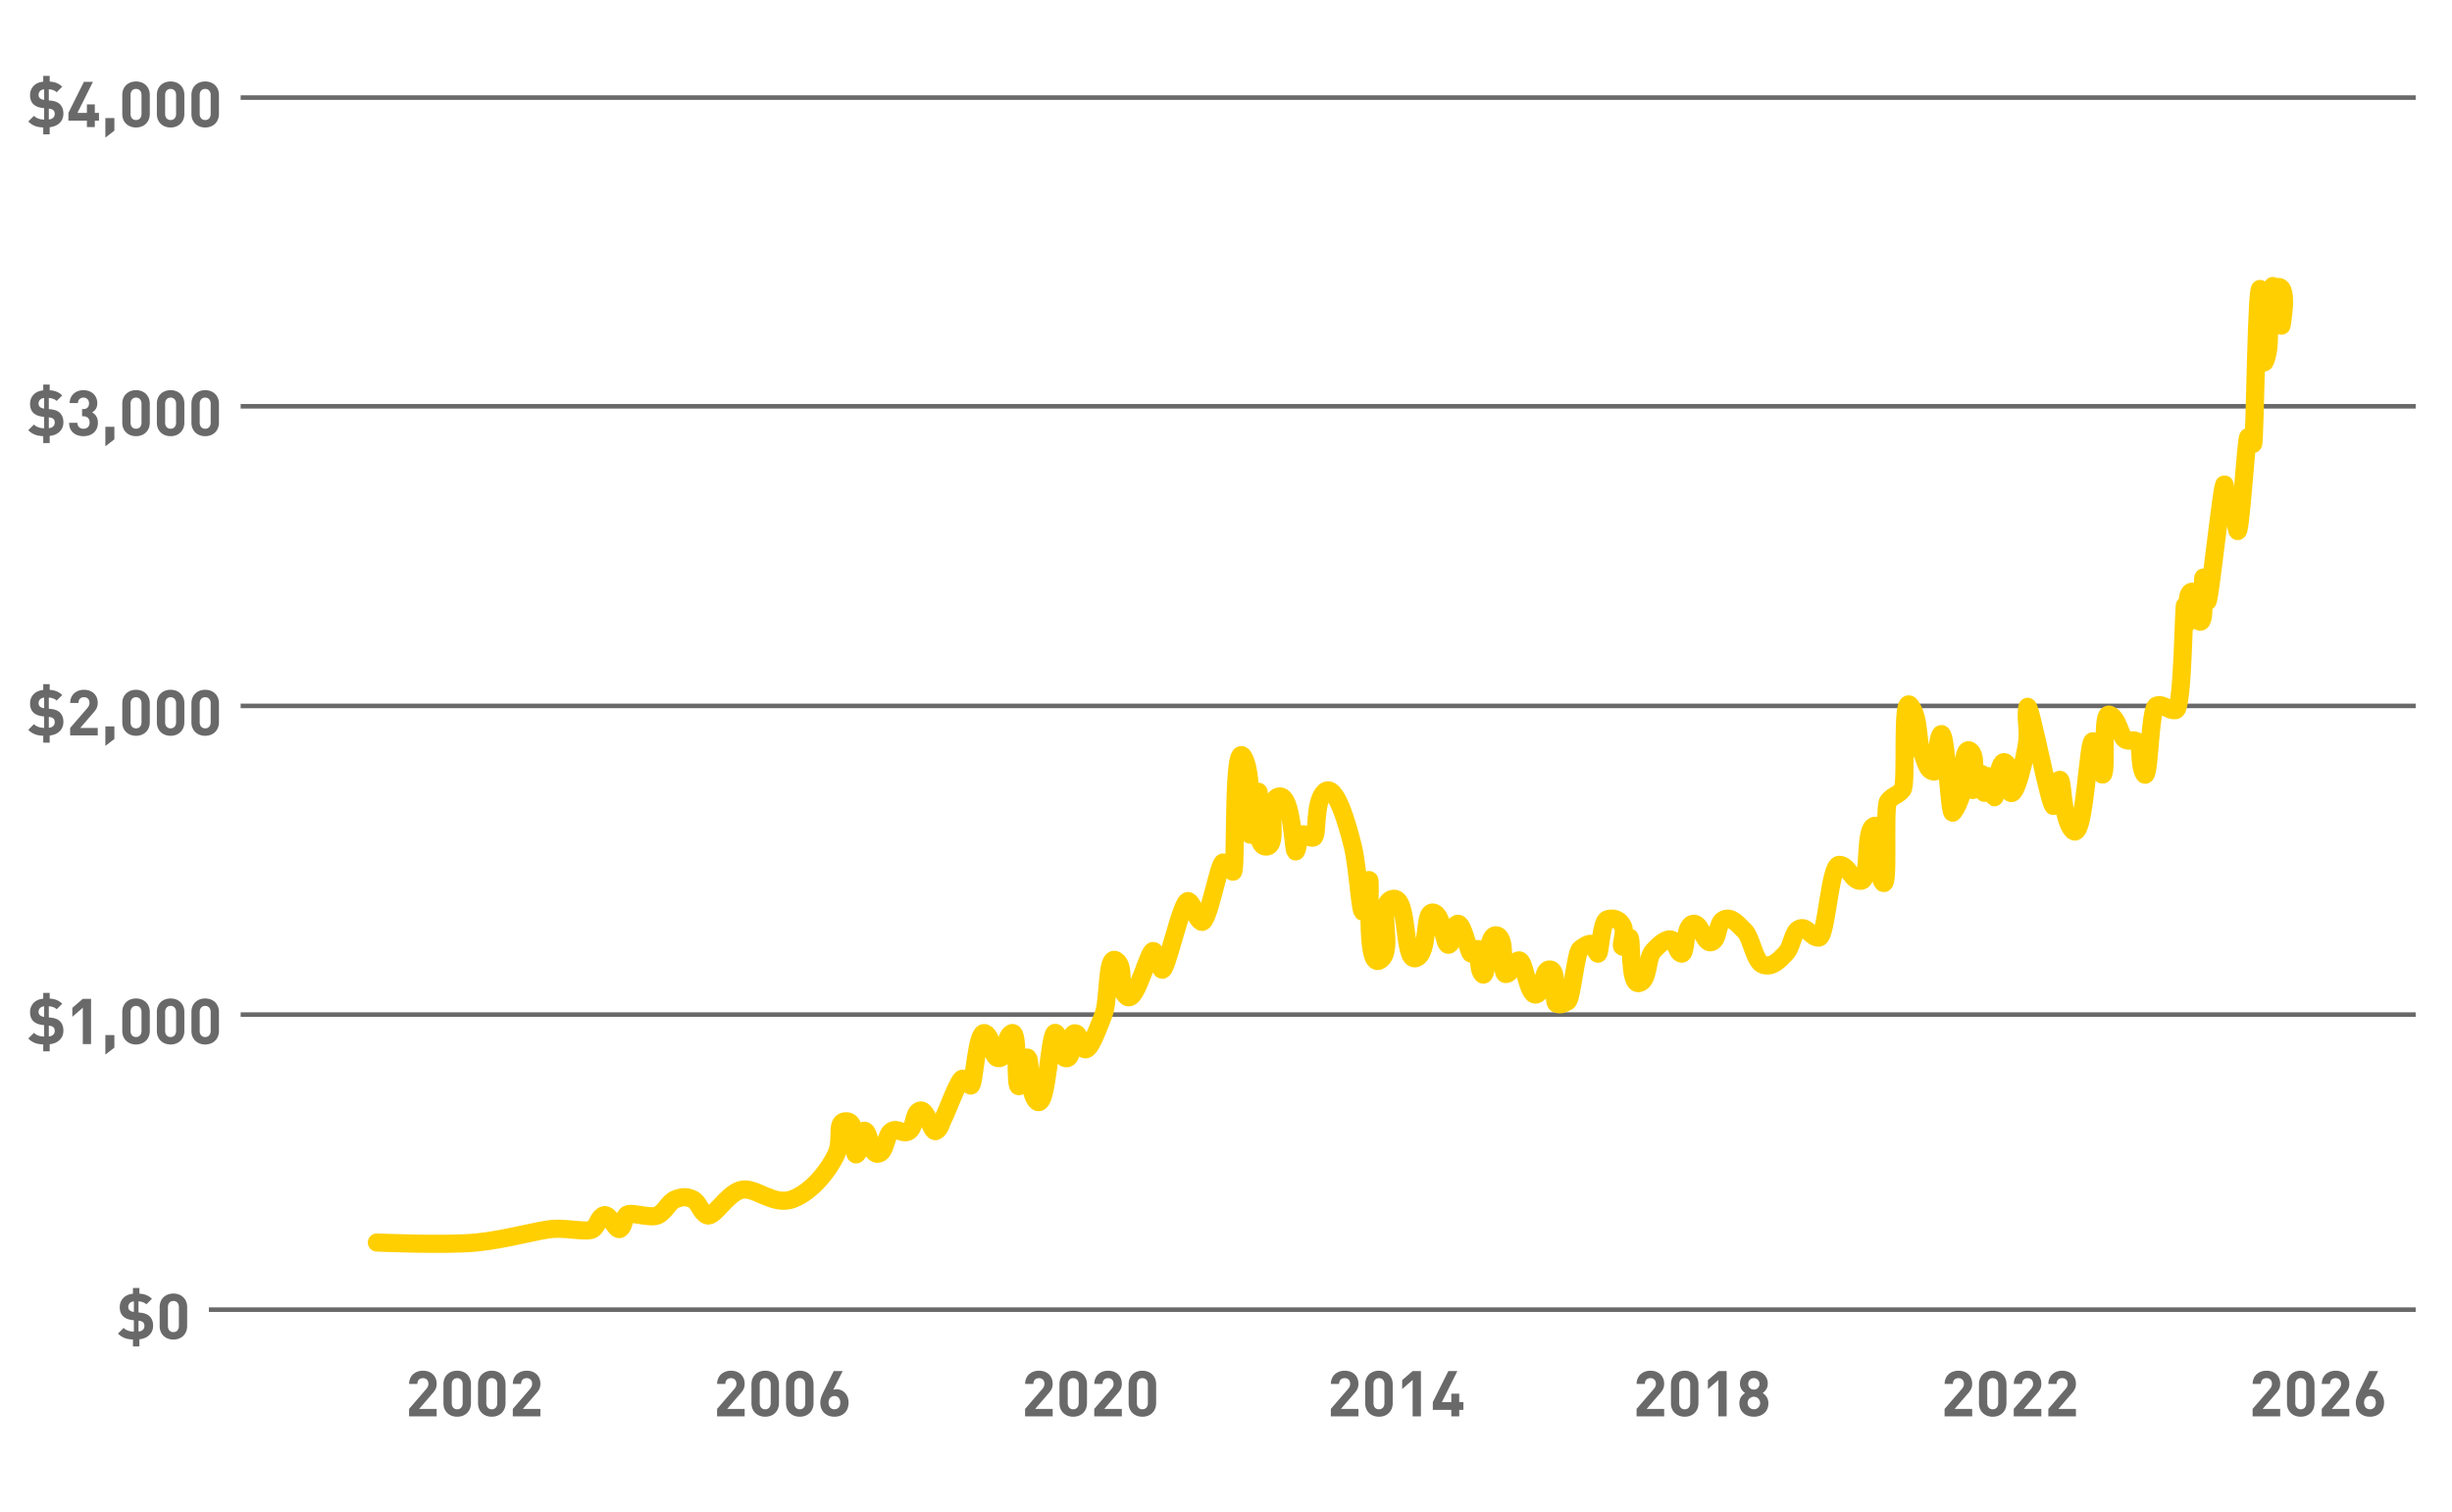 <svg width="540" height="333" fill="none" xmlns="http://www.w3.org/2000/svg"><path d="M9.524 29.596v-1.519c-1.372-.056-2.366-.378-3.297-1.309l1.253-1.253c.553.553 1.267.784 2.247.833v-2.527l-.238-.021c-1.141-.112-2.121-.532-2.576-1.449-.21-.413-.294-.903-.294-1.379 0-.91.336-1.596.826-2.086.525-.525 1.197-.798 2.079-.896v-1.274h1.42v1.253c1.268.084 2.059.462 2.759 1.134l-1.225 1.225c-.42-.413-1.008-.609-1.73-.665v2.457l.358.035c1.218.119 2.093.518 2.548 1.435.21.406.308.903.308 1.435 0 .833-.266 1.498-.798 2.03-.518.525-1.24.854-2.22.973v1.568h-1.42Zm-1.03-8.701c0 .203.05.364.106.49.196.392.679.56 1.127.623V19.67c-.4.049-.68.168-.89.378a1.173 1.173 0 0 0-.342.847Zm2.255 5.425c.483-.056.777-.196.98-.406.23-.231.322-.504.322-.812a1.36 1.36 0 0 0-.12-.588c-.188-.371-.622-.518-1.147-.581l-.035-.007v2.394ZM19.137 28v-1.414h-4.074v-1.715l3.416-6.839h1.988l-3.416 6.839h2.086v-1.869h1.743v1.869h.917v1.715h-.917V28h-1.743Zm4.066 2.317v-4.305h1.988v2.765l-1.988 1.54Zm6.752-2.233c-.875 0-1.659-.301-2.205-.847-.525-.525-.819-1.267-.819-2.128v-4.186c0-.861.294-1.603.82-2.128.545-.546 1.33-.847 2.204-.847.882 0 1.666.301 2.205.847.525.525.826 1.267.826 2.128v4.186c0 .861-.3 1.603-.826 2.128-.539.546-1.323.847-2.205.847Zm-1.204-2.996c0 .826.47 1.358 1.204 1.358.742 0 1.211-.532 1.211-1.358v-4.144c0-.826-.469-1.358-1.21-1.358-.736 0-1.205.532-1.205 1.358v4.144Zm8.82 2.996c-.875 0-1.66-.301-2.206-.847-.525-.525-.819-1.267-.819-2.128v-4.186c0-.861.294-1.603.82-2.128.545-.546 1.33-.847 2.205-.847.882 0 1.666.301 2.205.847.524.525.825 1.267.825 2.128v4.186c0 .861-.3 1.603-.825 2.128-.54.546-1.324.847-2.206.847Zm-1.204-2.996c0 .826.469 1.358 1.204 1.358.742 0 1.21-.532 1.21-1.358v-4.144c0-.826-.468-1.358-1.21-1.358-.735 0-1.204.532-1.204 1.358v4.144Zm8.819 2.996c-.875 0-1.66-.301-2.205-.847-.525-.525-.82-1.267-.82-2.128v-4.186c0-.861.295-1.603.82-2.128.546-.546 1.33-.847 2.205-.847.882 0 1.666.301 2.205.847.525.525.826 1.267.826 2.128v4.186c0 .861-.301 1.603-.826 2.128-.54.546-1.323.847-2.205.847Zm-1.204-2.996c0 .826.469 1.358 1.204 1.358.742 0 1.21-.532 1.21-1.358v-4.144c0-.826-.468-1.358-1.21-1.358-.735 0-1.204.532-1.204 1.358v4.144Z" fill="#444" fill-opacity=".8"/><path stroke="#444" stroke-opacity=".8" d="M53 21.5h479"/><path d="M9.524 97.596v-1.519c-1.372-.056-2.366-.378-3.297-1.309l1.253-1.253c.553.553 1.267.784 2.247.833v-2.527l-.238-.021c-1.141-.112-2.121-.532-2.576-1.449-.21-.413-.294-.903-.294-1.379 0-.91.336-1.596.826-2.086.525-.525 1.197-.798 2.079-.896v-1.274h1.42v1.253c1.268.084 2.059.462 2.759 1.134l-1.225 1.225c-.42-.413-1.008-.609-1.73-.665v2.457l.358.035c1.218.119 2.093.518 2.548 1.435.21.406.308.903.308 1.435 0 .833-.266 1.498-.798 2.03-.518.525-1.24.854-2.22.973v1.568h-1.42Zm-1.03-8.701c0 .203.05.364.106.49.196.392.679.56 1.127.623V87.67c-.4.049-.68.168-.89.378a1.173 1.173 0 0 0-.342.847Zm2.255 5.425c.483-.056.777-.196.98-.406.23-.231.322-.504.322-.812a1.36 1.36 0 0 0-.12-.588c-.188-.371-.622-.518-1.147-.581l-.035-.007v2.394Zm7.646 1.764c-.945 0-1.806-.287-2.394-.875-.47-.469-.77-1.148-.784-2.065h1.82c.014.413.147.721.364.931.252.252.602.371.994.371s.735-.133.973-.371c.23-.231.37-.56.37-1.001 0-.448-.132-.777-.363-1.008-.238-.238-.581-.371-1.03-.371h-.272v-1.582h.273c.413 0 .72-.119.924-.329.23-.224.336-.553.336-.924 0-.413-.14-.728-.35-.938a1.216 1.216 0 0 0-.868-.336c-.35 0-.658.112-.882.336-.203.203-.33.497-.35.868h-1.82c.02-.826.315-1.498.805-1.981.56-.567 1.365-.861 2.247-.861.882 0 1.68.294 2.24.854.504.504.798 1.197.798 2.009 0 .672-.203 1.232-.616 1.645-.161.161-.33.28-.532.392.224.112.42.252.574.413.483.476.707 1.085.707 1.862 0 .882-.294 1.589-.791 2.079-.581.588-1.435.882-2.373.882Zm4.808 2.233v-4.305h1.988v2.765l-1.988 1.54Zm6.752-2.233c-.875 0-1.659-.301-2.205-.847-.525-.525-.819-1.267-.819-2.128v-4.186c0-.861.294-1.603.82-2.128.545-.546 1.33-.847 2.204-.847.882 0 1.666.301 2.205.847.525.525.826 1.267.826 2.128v4.186c0 .861-.3 1.603-.826 2.128-.539.546-1.323.847-2.205.847Zm-1.204-2.996c0 .826.47 1.358 1.204 1.358.742 0 1.211-.532 1.211-1.358v-4.144c0-.826-.469-1.358-1.21-1.358-.736 0-1.205.532-1.205 1.358v4.144Zm8.82 2.996c-.875 0-1.66-.301-2.206-.847-.525-.525-.819-1.267-.819-2.128v-4.186c0-.861.294-1.603.82-2.128.545-.546 1.33-.847 2.205-.847.882 0 1.666.301 2.205.847.524.525.825 1.267.825 2.128v4.186c0 .861-.3 1.603-.825 2.128-.54.546-1.324.847-2.206.847Zm-1.204-2.996c0 .826.469 1.358 1.204 1.358.742 0 1.21-.532 1.21-1.358v-4.144c0-.826-.468-1.358-1.21-1.358-.735 0-1.204.532-1.204 1.358v4.144Zm8.819 2.996c-.875 0-1.66-.301-2.205-.847-.525-.525-.82-1.267-.82-2.128v-4.186c0-.861.295-1.603.82-2.128.546-.546 1.33-.847 2.205-.847.882 0 1.666.301 2.205.847.525.525.826 1.267.826 2.128v4.186c0 .861-.301 1.603-.826 2.128-.54.546-1.323.847-2.205.847Zm-1.204-2.996c0 .826.469 1.358 1.204 1.358.742 0 1.21-.532 1.21-1.358v-4.144c0-.826-.468-1.358-1.21-1.358-.735 0-1.204.532-1.204 1.358v4.144Z" fill="#444" fill-opacity=".8"/><path stroke="#444" stroke-opacity=".8" d="M53 89.5h479"/><path d="M9.524 163.596v-1.519c-1.372-.056-2.366-.378-3.297-1.309l1.253-1.253c.553.553 1.267.784 2.247.833v-2.527l-.238-.021c-1.141-.112-2.121-.532-2.576-1.449-.21-.413-.294-.903-.294-1.379 0-.91.336-1.596.826-2.086.525-.525 1.197-.798 2.079-.896v-1.274h1.42v1.253c1.268.084 2.059.462 2.759 1.134l-1.225 1.225c-.42-.413-1.008-.609-1.73-.665v2.457l.358.035c1.218.119 2.093.518 2.548 1.435.21.406.308.903.308 1.435 0 .833-.266 1.498-.798 2.03-.518.525-1.24.854-2.22.973v1.568h-1.42Zm-1.03-8.701c0 .203.05.364.106.49.196.392.679.56 1.127.623v-2.338c-.4.049-.68.168-.89.378a1.173 1.173 0 0 0-.342.847Zm2.255 5.425c.483-.056.777-.196.98-.406.23-.231.322-.504.322-.812a1.36 1.36 0 0 0-.12-.588c-.188-.371-.622-.518-1.147-.581l-.035-.007v2.394Zm4.699 1.68v-1.638l3.73-4.319c.35-.406.526-.742.526-1.211 0-.742-.427-1.246-1.197-1.246-.462 0-.882.182-1.085.588-.091.189-.147.42-.147.686h-1.82c0-.854.308-1.561.805-2.058.553-.546 1.35-.854 2.247-.854.917 0 1.694.301 2.233.84.497.497.784 1.19.784 2.044 0 1.015-.427 1.582-1.071 2.296l-2.786 3.234h3.857V162h-6.076Zm7.755 2.317v-4.305h1.988v2.765l-1.988 1.54Zm6.752-2.233c-.875 0-1.659-.301-2.205-.847-.525-.525-.819-1.267-.819-2.128v-4.186c0-.861.294-1.603.82-2.128.545-.546 1.33-.847 2.204-.847.882 0 1.666.301 2.205.847.525.525.826 1.267.826 2.128v4.186c0 .861-.3 1.603-.826 2.128-.539.546-1.323.847-2.205.847Zm-1.204-2.996c0 .826.47 1.358 1.204 1.358.742 0 1.211-.532 1.211-1.358v-4.144c0-.826-.469-1.358-1.21-1.358-.736 0-1.205.532-1.205 1.358v4.144Zm8.82 2.996c-.875 0-1.66-.301-2.206-.847-.525-.525-.819-1.267-.819-2.128v-4.186c0-.861.294-1.603.82-2.128.545-.546 1.33-.847 2.205-.847.882 0 1.666.301 2.205.847.524.525.825 1.267.825 2.128v4.186c0 .861-.3 1.603-.825 2.128-.54.546-1.324.847-2.206.847Zm-1.204-2.996c0 .826.469 1.358 1.204 1.358.742 0 1.21-.532 1.21-1.358v-4.144c0-.826-.468-1.358-1.21-1.358-.735 0-1.204.532-1.204 1.358v4.144Zm8.819 2.996c-.875 0-1.66-.301-2.205-.847-.525-.525-.82-1.267-.82-2.128v-4.186c0-.861.295-1.603.82-2.128.546-.546 1.33-.847 2.205-.847.882 0 1.666.301 2.205.847.525.525.826 1.267.826 2.128v4.186c0 .861-.301 1.603-.826 2.128-.54.546-1.323.847-2.205.847Zm-1.204-2.996c0 .826.469 1.358 1.204 1.358.742 0 1.21-.532 1.21-1.358v-4.144c0-.826-.468-1.358-1.21-1.358-.735 0-1.204.532-1.204 1.358v4.144Z" fill="#444" fill-opacity=".8"/><path stroke="#444" stroke-opacity=".8" d="M53 155.5h479"/><path d="M9.524 231.596v-1.519c-1.372-.056-2.366-.378-3.297-1.309l1.253-1.253c.553.553 1.267.784 2.247.833v-2.527l-.238-.021c-1.141-.112-2.121-.532-2.576-1.449-.21-.413-.294-.903-.294-1.379 0-.91.336-1.596.826-2.086.525-.525 1.197-.798 2.079-.896v-1.274h1.42v1.253c1.268.084 2.059.462 2.759 1.134l-1.225 1.225c-.42-.413-1.008-.609-1.73-.665v2.457l.358.035c1.218.119 2.093.518 2.548 1.435.21.406.308.903.308 1.435 0 .833-.266 1.498-.798 2.03-.518.525-1.24.854-2.22.973v1.568h-1.42Zm-1.03-8.701c0 .203.05.364.106.49.196.392.679.56 1.127.623v-2.338c-.4.049-.68.168-.89.378a1.173 1.173 0 0 0-.342.847Zm2.255 5.425c.483-.056.777-.196.98-.406.23-.231.322-.504.322-.812a1.36 1.36 0 0 0-.12-.588c-.188-.371-.622-.518-1.147-.581l-.035-.007v2.394Zm7.485 1.68v-8.008l-2.303 1.995v-1.967l2.303-1.988h1.82V230h-1.82Zm4.97 2.317v-4.305h1.987v2.765l-1.988 1.54Zm6.751-2.233c-.875 0-1.659-.301-2.205-.847-.525-.525-.819-1.267-.819-2.128v-4.186c0-.861.294-1.603.82-2.128.545-.546 1.33-.847 2.204-.847.882 0 1.666.301 2.205.847.525.525.826 1.267.826 2.128v4.186c0 .861-.3 1.603-.826 2.128-.539.546-1.323.847-2.205.847Zm-1.204-2.996c0 .826.47 1.358 1.204 1.358.742 0 1.211-.532 1.211-1.358v-4.144c0-.826-.469-1.358-1.21-1.358-.736 0-1.205.532-1.205 1.358v4.144Zm8.82 2.996c-.875 0-1.66-.301-2.206-.847-.525-.525-.819-1.267-.819-2.128v-4.186c0-.861.294-1.603.82-2.128.545-.546 1.33-.847 2.205-.847.882 0 1.666.301 2.205.847.524.525.825 1.267.825 2.128v4.186c0 .861-.3 1.603-.825 2.128-.54.546-1.324.847-2.206.847Zm-1.204-2.996c0 .826.469 1.358 1.204 1.358.742 0 1.21-.532 1.21-1.358v-4.144c0-.826-.468-1.358-1.21-1.358-.735 0-1.204.532-1.204 1.358v4.144Zm8.819 2.996c-.875 0-1.66-.301-2.205-.847-.525-.525-.82-1.267-.82-2.128v-4.186c0-.861.295-1.603.82-2.128.546-.546 1.33-.847 2.205-.847.882 0 1.666.301 2.205.847.525.525.826 1.267.826 2.128v4.186c0 .861-.301 1.603-.826 2.128-.54.546-1.323.847-2.205.847Zm-1.204-2.996c0 .826.469 1.358 1.204 1.358.742 0 1.21-.532 1.21-1.358v-4.144c0-.826-.468-1.358-1.21-1.358-.735 0-1.204.532-1.204 1.358v4.144Z" fill="#444" fill-opacity=".8"/><path stroke="#444" stroke-opacity=".8" d="M53 223.5h479"/><path d="M29.28 296.596v-1.519c-1.372-.056-2.366-.378-3.297-1.309l1.253-1.253c.553.553 1.267.784 2.247.833v-2.527l-.238-.021c-1.141-.112-2.121-.532-2.576-1.449-.21-.413-.294-.903-.294-1.379 0-.91.336-1.596.826-2.086.525-.525 1.197-.798 2.079-.896v-1.274h1.42v1.253c1.268.084 2.059.462 2.759 1.134l-1.225 1.225c-.42-.413-1.008-.609-1.73-.665v2.457l.358.035c1.218.119 2.093.518 2.548 1.435.21.406.308.903.308 1.435 0 .833-.266 1.498-.798 2.03-.518.525-1.24.854-2.22.973v1.568h-1.42Zm-1.03-8.701c0 .203.05.364.106.49.196.392.679.56 1.127.623v-2.338c-.4.049-.68.168-.89.378a1.173 1.173 0 0 0-.342.847Zm2.255 5.425c.483-.056.777-.196.98-.406.23-.231.322-.504.322-.812a1.36 1.36 0 0 0-.12-.588c-.188-.371-.622-.518-1.147-.581l-.035-.007v2.394Zm7.68 1.764c-.874 0-1.658-.301-2.204-.847-.525-.525-.82-1.267-.82-2.128v-4.186c0-.861.295-1.603.82-2.128.546-.546 1.33-.847 2.205-.847.882 0 1.666.301 2.205.847.525.525.826 1.267.826 2.128v4.186c0 .861-.301 1.603-.826 2.128-.54.546-1.323.847-2.205.847Zm-1.203-2.996c0 .826.469 1.358 1.204 1.358.742 0 1.21-.532 1.21-1.358v-4.144c0-.826-.468-1.358-1.21-1.358-.735 0-1.204.532-1.204 1.358v4.144Z" fill="#444" fill-opacity=".8"/><path stroke="#444" stroke-opacity=".8" d="M46 288.5h486"/><path d="M90.088 312v-1.638l3.732-4.319c.35-.406.525-.742.525-1.211 0-.742-.427-1.246-1.198-1.246-.462 0-.882.182-1.085.588a1.59 1.59 0 0 0-.147.686h-1.82c0-.854.308-1.561.805-2.058.553-.546 1.351-.854 2.247-.854.917 0 1.694.301 2.233.84.498.497.785 1.19.785 2.044 0 1.015-.428 1.582-1.072 2.296l-2.785 3.234h3.856V312h-6.076Zm10.598.084c-.875 0-1.66-.301-2.205-.847-.525-.525-.82-1.267-.82-2.128v-4.186c0-.861.295-1.603.82-2.128.546-.546 1.33-.847 2.205-.847.882 0 1.666.301 2.205.847.525.525.826 1.267.826 2.128v4.186c0 .861-.301 1.603-.826 2.128-.539.546-1.323.847-2.205.847Zm-1.204-2.996c0 .826.469 1.358 1.204 1.358.742 0 1.211-.532 1.211-1.358v-4.144c0-.826-.469-1.358-1.211-1.358-.735 0-1.204.532-1.204 1.358v4.144Zm8.819 2.996c-.875 0-1.659-.301-2.205-.847-.525-.525-.819-1.267-.819-2.128v-4.186c0-.861.294-1.603.819-2.128.546-.546 1.33-.847 2.205-.847.882 0 1.666.301 2.205.847.525.525.826 1.267.826 2.128v4.186c0 .861-.301 1.603-.826 2.128-.539.546-1.323.847-2.205.847Zm-1.204-2.996c0 .826.469 1.358 1.204 1.358.742 0 1.211-.532 1.211-1.358v-4.144c0-.826-.469-1.358-1.211-1.358-.735 0-1.204.532-1.204 1.358v4.144Zm5.837 2.912v-1.638l3.731-4.319c.35-.406.525-.742.525-1.211 0-.742-.427-1.246-1.197-1.246-.462 0-.882.182-1.085.588-.091.189-.147.42-.147.686h-1.82c0-.854.308-1.561.805-2.058.553-.546 1.351-.854 2.247-.854.917 0 1.694.301 2.233.84.497.497.784 1.19.784 2.044 0 1.015-.427 1.582-1.071 2.296l-2.786 3.234h3.857V312h-6.076Zm44.988 0v-1.638l3.731-4.319c.35-.406.525-.742.525-1.211 0-.742-.427-1.246-1.197-1.246-.462 0-.882.182-1.085.588-.091.189-.147.42-.147.686h-1.82c0-.854.308-1.561.805-2.058.553-.546 1.351-.854 2.247-.854.917 0 1.694.301 2.233.84.497.497.784 1.19.784 2.044 0 1.015-.427 1.582-1.071 2.296l-2.786 3.234h3.857V312h-6.076Zm10.597.084c-.875 0-1.659-.301-2.205-.847-.525-.525-.819-1.267-.819-2.128v-4.186c0-.861.294-1.603.819-2.128.546-.546 1.33-.847 2.205-.847.882 0 1.666.301 2.205.847.525.525.826 1.267.826 2.128v4.186c0 .861-.301 1.603-.826 2.128-.539.546-1.323.847-2.205.847Zm-1.204-2.996c0 .826.469 1.358 1.204 1.358.742 0 1.211-.532 1.211-1.358v-4.144c0-.826-.469-1.358-1.211-1.358-.735 0-1.204.532-1.204 1.358v4.144Zm8.819 2.996c-.875 0-1.659-.301-2.205-.847-.525-.525-.819-1.267-.819-2.128v-4.186c0-.861.294-1.603.819-2.128.546-.546 1.33-.847 2.205-.847.882 0 1.666.301 2.205.847.525.525.826 1.267.826 2.128v4.186c0 .861-.301 1.603-.826 2.128-.539.546-1.323.847-2.205.847Zm-1.204-2.996c0 .826.469 1.358 1.204 1.358.742 0 1.211-.532 1.211-1.358v-4.144c0-.826-.469-1.358-1.211-1.358-.735 0-1.204.532-1.204 1.358v4.144Zm8.84 2.996c-.938 0-1.722-.308-2.275-.854-.525-.525-.84-1.281-.84-2.24 0-.721.196-1.344.777-2.527l2.17-4.431h1.974l-2.072 4.116c.238-.084.49-.119.735-.119.672 0 1.316.266 1.799.749.511.511.84 1.267.84 2.212 0 .959-.315 1.715-.84 2.24-.553.546-1.33.854-2.268.854Zm-1.295-3.094c0 .49.147.861.392 1.106.231.224.546.35.903.35.35 0 .665-.126.896-.35.245-.245.392-.616.392-1.106 0-.497-.147-.861-.392-1.106a1.247 1.247 0 0 0-.896-.357c-.357 0-.672.126-.903.357-.245.245-.392.609-.392 1.106Zm43.28 3.01v-1.638l3.731-4.319c.35-.406.525-.742.525-1.211 0-.742-.427-1.246-1.197-1.246-.462 0-.882.182-1.085.588-.091.189-.147.42-.147.686h-1.82c0-.854.308-1.561.805-2.058.553-.546 1.351-.854 2.247-.854.917 0 1.694.301 2.233.84.497.497.784 1.19.784 2.044 0 1.015-.427 1.582-1.071 2.296l-2.786 3.234h3.857V312h-6.076Zm10.597.084c-.875 0-1.659-.301-2.205-.847-.525-.525-.819-1.267-.819-2.128v-4.186c0-.861.294-1.603.819-2.128.546-.546 1.33-.847 2.205-.847.882 0 1.666.301 2.205.847.525.525.826 1.267.826 2.128v4.186c0 .861-.301 1.603-.826 2.128-.539.546-1.323.847-2.205.847Zm-1.204-2.996c0 .826.469 1.358 1.204 1.358.742 0 1.211-.532 1.211-1.358v-4.144c0-.826-.469-1.358-1.211-1.358-.735 0-1.204.532-1.204 1.358v4.144Zm5.838 2.912v-1.638l3.731-4.319c.35-.406.525-.742.525-1.211 0-.742-.427-1.246-1.197-1.246-.462 0-.882.182-1.085.588-.091.189-.147.42-.147.686h-1.82c0-.854.308-1.561.805-2.058.553-.546 1.351-.854 2.247-.854.917 0 1.694.301 2.233.84.497.497.784 1.19.784 2.044 0 1.015-.427 1.582-1.071 2.296l-2.786 3.234h3.857V312h-6.076Zm10.597.084c-.875 0-1.659-.301-2.205-.847-.525-.525-.819-1.267-.819-2.128v-4.186c0-.861.294-1.603.819-2.128.546-.546 1.33-.847 2.205-.847.882 0 1.666.301 2.205.847.525.525.826 1.267.826 2.128v4.186c0 .861-.301 1.603-.826 2.128-.539.546-1.323.847-2.205.847Zm-1.204-2.996c0 .826.469 1.358 1.204 1.358.742 0 1.211-.532 1.211-1.358v-4.144c0-.826-.469-1.358-1.211-1.358-.735 0-1.204.532-1.204 1.358v4.144Zm42.71 2.912v-1.638l3.731-4.319c.35-.406.525-.742.525-1.211 0-.742-.427-1.246-1.197-1.246-.462 0-.882.182-1.085.588-.091.189-.147.42-.147.686h-1.82c0-.854.308-1.561.805-2.058.553-.546 1.351-.854 2.247-.854.917 0 1.694.301 2.233.84.497.497.784 1.19.784 2.044 0 1.015-.427 1.582-1.071 2.296l-2.786 3.234h3.857V312h-6.076Zm10.597.084c-.875 0-1.659-.301-2.205-.847-.525-.525-.819-1.267-.819-2.128v-4.186c0-.861.294-1.603.819-2.128.546-.546 1.33-.847 2.205-.847.882 0 1.666.301 2.205.847.525.525.826 1.267.826 2.128v4.186c0 .861-.301 1.603-.826 2.128-.539.546-1.323.847-2.205.847Zm-1.204-2.996c0 .826.469 1.358 1.204 1.358.742 0 1.211-.532 1.211-1.358v-4.144c0-.826-.469-1.358-1.211-1.358-.735 0-1.204.532-1.204 1.358v4.144Zm8.623 2.912v-8.008l-2.303 1.995v-1.967l2.303-1.988h1.82V312h-1.82Zm8.518 0v-1.414h-4.074v-1.715l3.416-6.839h1.988l-3.416 6.839h2.086v-1.869h1.743v1.869h.917v1.715h-.917V312h-1.743Zm40.799 0v-1.638l3.731-4.319c.35-.406.525-.742.525-1.211 0-.742-.427-1.246-1.197-1.246-.462 0-.882.182-1.085.588-.091.189-.147.42-.147.686h-1.82c0-.854.308-1.561.805-2.058.553-.546 1.351-.854 2.247-.854.917 0 1.694.301 2.233.84.497.497.784 1.19.784 2.044 0 1.015-.427 1.582-1.071 2.296l-2.786 3.234h3.857V312h-6.076Zm10.597.084c-.875 0-1.659-.301-2.205-.847-.525-.525-.819-1.267-.819-2.128v-4.186c0-.861.294-1.603.819-2.128.546-.546 1.33-.847 2.205-.847.882 0 1.666.301 2.205.847.525.525.826 1.267.826 2.128v4.186c0 .861-.301 1.603-.826 2.128-.539.546-1.323.847-2.205.847Zm-1.204-2.996c0 .826.469 1.358 1.204 1.358.742 0 1.211-.532 1.211-1.358v-4.144c0-.826-.469-1.358-1.211-1.358-.735 0-1.204.532-1.204 1.358v4.144Zm8.623 2.912v-8.008l-2.303 1.995v-1.967l2.303-1.988h1.82V312h-1.82Zm7.812.084c-.945 0-1.799-.301-2.387-.882-.504-.504-.805-1.204-.805-2.065 0-.49.098-.875.259-1.197.266-.518.679-.868 1.001-1.078-.301-.217-.651-.518-.882-.987a2.429 2.429 0 0 1-.245-1.099c0-.791.301-1.47.791-1.96.567-.567 1.386-.868 2.268-.868.889 0 1.708.301 2.275.868.49.49.791 1.169.791 1.96 0 .448-.098.798-.245 1.099-.238.469-.581.77-.882.987.322.21.735.56.994 1.078.161.322.266.707.266 1.197 0 .861-.308 1.561-.805 2.065-.588.581-1.442.882-2.394.882Zm-1.372-3.017a1.361 1.361 0 0 0 1.372 1.379c.392 0 .728-.154.973-.399.245-.245.406-.581.406-.98s-.161-.735-.406-.98a1.357 1.357 0 0 0-.973-.399 1.361 1.361 0 0 0-1.372 1.379Zm.133-4.221c0 .364.133.679.364.91.217.224.525.35.875.35.357 0 .658-.126.882-.35.231-.231.364-.546.364-.91s-.133-.679-.364-.91a1.214 1.214 0 0 0-.882-.35c-.35 0-.658.126-.875.35a1.262 1.262 0 0 0-.364.91ZM428.255 312v-1.638l3.731-4.319c.35-.406.525-.742.525-1.211 0-.742-.427-1.246-1.197-1.246-.462 0-.882.182-1.085.588-.091.189-.147.42-.147.686h-1.82c0-.854.308-1.561.805-2.058.553-.546 1.351-.854 2.247-.854.917 0 1.694.301 2.233.84.497.497.784 1.19.784 2.044 0 1.015-.427 1.582-1.071 2.296l-2.786 3.234h3.857V312h-6.076Zm10.597.084c-.875 0-1.659-.301-2.205-.847-.525-.525-.819-1.267-.819-2.128v-4.186c0-.861.294-1.603.819-2.128.546-.546 1.33-.847 2.205-.847.882 0 1.666.301 2.205.847.525.525.826 1.267.826 2.128v4.186c0 .861-.301 1.603-.826 2.128-.539.546-1.323.847-2.205.847Zm-1.204-2.996c0 .826.469 1.358 1.204 1.358.742 0 1.211-.532 1.211-1.358v-4.144c0-.826-.469-1.358-1.211-1.358-.735 0-1.204.532-1.204 1.358v4.144Zm5.838 2.912v-1.638l3.731-4.319c.35-.406.525-.742.525-1.211 0-.742-.427-1.246-1.197-1.246-.462 0-.882.182-1.085.588-.091.189-.147.42-.147.686h-1.82c0-.854.308-1.561.805-2.058.553-.546 1.351-.854 2.247-.854.917 0 1.694.301 2.233.84.497.497.784 1.19.784 2.044 0 1.015-.427 1.582-1.071 2.296l-2.786 3.234h3.857V312h-6.076Zm7.615 0v-1.638l3.731-4.319c.35-.406.525-.742.525-1.211 0-.742-.427-1.246-1.197-1.246-.462 0-.882.182-1.085.588-.091.189-.147.42-.147.686h-1.82c0-.854.308-1.561.805-2.058.553-.546 1.351-.854 2.247-.854.917 0 1.694.301 2.233.84.497.497.784 1.19.784 2.044 0 1.015-.427 1.582-1.071 2.296l-2.786 3.234h3.857V312h-6.076Zm44.988 0v-1.638l3.731-4.319c.35-.406.525-.742.525-1.211 0-.742-.427-1.246-1.197-1.246-.462 0-.882.182-1.085.588-.091.189-.147.42-.147.686h-1.82c0-.854.308-1.561.805-2.058.553-.546 1.351-.854 2.247-.854.917 0 1.694.301 2.233.84.497.497.784 1.19.784 2.044 0 1.015-.427 1.582-1.071 2.296l-2.786 3.234h3.857V312h-6.076Zm10.597.084c-.875 0-1.659-.301-2.205-.847-.525-.525-.819-1.267-.819-2.128v-4.186c0-.861.294-1.603.819-2.128.546-.546 1.33-.847 2.205-.847.882 0 1.666.301 2.205.847.525.525.826 1.267.826 2.128v4.186c0 .861-.301 1.603-.826 2.128-.539.546-1.323.847-2.205.847Zm-1.204-2.996c0 .826.469 1.358 1.204 1.358.742 0 1.211-.532 1.211-1.358v-4.144c0-.826-.469-1.358-1.211-1.358-.735 0-1.204.532-1.204 1.358v4.144Zm5.837 2.912v-1.638l3.731-4.319c.35-.406.525-.742.525-1.211 0-.742-.427-1.246-1.197-1.246-.462 0-.882.182-1.085.588-.091.189-.147.42-.147.686h-1.82c0-.854.308-1.561.805-2.058.553-.546 1.351-.854 2.247-.854.917 0 1.694.301 2.233.84.497.497.784 1.19.784 2.044 0 1.015-.427 1.582-1.071 2.296l-2.786 3.234h3.857V312h-6.076Zm10.618.084c-.938 0-1.722-.308-2.275-.854-.525-.525-.84-1.281-.84-2.24 0-.721.196-1.344.777-2.527l2.17-4.431h1.974l-2.072 4.116c.238-.084.49-.119.735-.119.672 0 1.316.266 1.799.749.511.511.84 1.267.84 2.212 0 .959-.315 1.715-.84 2.24-.553.546-1.33.854-2.268.854Zm-1.295-3.094c0 .49.147.861.392 1.106.231.224.546.35.903.35.35 0 .665-.126.896-.35.245-.245.392-.616.392-1.106 0-.497-.147-.861-.392-1.106a1.247 1.247 0 0 0-.896-.357c-.357 0-.672.126-.903.357-.245.245-.392.609-.392 1.106Z" fill="#444" fill-opacity=".8"/><path d="M83 273.707s15.222.659 21.911 0c6.69-.66 13.65-2.807 17.042-3.007 3.393-.201 7.611.901 8.695 0 1.085-.902 1.2-2.705 2.435-3.007 1.235-.303 2.593 3.611 3.478 3.007.885-.604.666-2.058 1.391-3.007.725-.95 5.289.862 6.956 0 1.667-.863 2.382-2.958 3.826-3.509 1.444-.55 2.41-.686 3.826 0s1.656 2.826 3.13 3.509c1.474.683 4.171-4.442 7.304-5.513 3.133-1.072 7.095 3.57 11.477 2.004 4.382-1.566 8.249-6.691 9.738-10.023 1.489-3.332-.412-7.345 2.291-7.161 2.703.184 1.073 8.45 2.231 7.161 1.157-1.29.018-4.285 1.391-5.012 1.373-.728 1.303 5.012 3.13 5.012s1.74-4.225 3.13-5.012c1.391-.788 2.478.929 3.826 0 1.348-.929.91-4.118 2.435-4.511 1.524-.393 2.478 5.021 3.478 4.511 1-.511 1.078-1.812 1.739-3.007.661-1.196 3.411-8.829 4.173-8.521.763.308.983 1.164 1.739 1.504.756.34 1.273-12.284 3.13-11.527 1.858.756 1.286 5.664 3.131 5.513 1.844-.152 1.035-4.649 2.782-5.513 1.747-.865.514 13.263 1.739 11.527 1.225-1.737-.029-4.621 1.391-6.014 1.42-1.394.093 7.443 2.435 9.522 2.341 2.079 2.711-16.475 4.173-15.035 1.463 1.439.81 5.843 2.435 5.513 1.625-.331.49-5.634 1.739-5.513 1.249.12.926 2.831 2.087 3.508 1.161.676 2.871-4.26 4.173-7.518 1.303-3.258.597-13.357 2.783-12.028 2.185 1.328.306 6.51 2.434 8.019 2.129 1.509 4.889-11.135 5.913-10.024 1.024 1.11.795 2.761 1.739 4.009.944 1.249 4.467-16.139 5.912-15.035 1.445 1.104 1.293 3.538 2.783 4.51 1.49.973 3.947-13.507 4.869-13.031.922.477 1.206 1.389 2.087 2.005.881.616-.221-30.353 2.434-25.059 2.656 5.294.307 19.5 1.739 16.539 1.432-2.961.696-8.019 1.392-9.021.695-1.003-1.441 12.071 1.739 12.028 3.179-.042-.343-10.179 2.782-11.026 3.125-.847 3.188 13.202 3.826 12.029.637-1.174.157-2.74 1.043-3.509.886-.769 1.711.826 2.783.501 1.071-.324.065-7.669 2.434-10.023 2.369-2.355 5.047 7.041 6.261 12.028 1.213 4.987 1.666 16.398 2.434 14.033.768-2.365.245-4.171 1.043-6.515.799-2.344-1.089 19.684 2.435 17.542 3.524-2.143-.972-12.482 2.782-13.533 3.755-1.05 2.211 14.125 5.217 13.031 3.006-1.093 1.52-10.563 3.826-10.023 2.307.539 2.21 7.865 3.478 7.016 1.268-.849.439-3.769 1.739-4.51 1.301-.742 2.535 6.689 3.13 6.515.596-.174.786-.942 1.392-1.002.606-.061-.157 4.102 1.043 5.513 1.2 1.41.708-9.039 3.13-8.521 2.422.519.733 8.673 2.087 8.521 1.354-.153 1.439-2.719 2.782-3.007 1.344-.289 1.916 7.918 3.826 7.517 1.91-.4 1.215-5.864 3.13-5.513 1.915.352.464 7.158 1.391 7.518.928.361 1.538-.006 2.435-.501s1.789-10.783 2.782-11.527c.994-.745 2.188-1.474 2.783-1.003.595.472.491 1.435 1.043 2.005.552.57.715-7.002 2.087-7.518 1.372-.516 2.803.035 3.478 1.504.675 1.469-.764 4.633 0 4.51.764-.122.724-1.456 1.391-2.004.668-.549-.162 10.351 2.087 10.023 2.249-.327 1.734-5.459 3.13-7.016 1.396-1.558 3.085-3.052 4.174-2.506 1.088.546.958 2.673 2.087 3.007 1.129.334.528-5.868 2.434-6.515 1.907-.648 2.472 4.528 4.174 4.009 1.702-.519 1.118-4.283 2.782-5.012 1.664-.729 2.948.993 4.522 2.506 1.573 1.513 2.189 6.98 4.173 7.518 1.985.538 3.298-.889 4.869-2.506 1.571-1.617 1.462-4.921 3.13-5.513 1.669-.592 2.456 2.057 4.174 2.005 1.718-.053 2.396-16.117 4.521-16.038 2.126.078 2.753 3.802 4.87 3.508 2.116-.294.312-13.293 3.478-12.029 3.165 1.265-.75 8.062 1.043 12.029 1.793 3.967.328-16.232 1.391-17.542 1.063-1.309 2.056-1.216 3.13-2.506 1.075-1.289-.359-21.382 1.739-18.544 2.099 2.839 1.53 8.061 2.435 10.024.904 1.964 1.149 4.402 2.782 4.511 1.634.109.123-5.358 1.392-8.019 1.268-2.661 1.914 18.167 2.782 17.04.868-1.126 1.153-2.051 1.739-3.508.585-1.457.084-11.726 2.087-10.024 2.002 1.703-.353 9.263.695 8.52 1.049-.742.65-3.881 1.739-3.508 1.09.373.58 5.179.696 4.01.116-1.17.417-3.509.695-3.509.279 0 1.044 3.007 1.392 4.511.347 1.504.77-8.552 2.434-7.518 1.664 1.034-.208 4.628 1.044 6.516s3.471-8.135 3.825-11.027c.355-2.891-.343-4.623 0-7.517s5.242 23.562 5.913 21.551c.671-2.011.038-3.816 1.043-5.513 1.006-1.697.45 8.432 3.131 11.026 2.68 2.593 3.307-21.871 4.521-19.547 1.214 2.325.225 5.092 1.739 7.017 1.514 1.925-.223-13.716 1.739-13.031 1.962.685 2.457 4.944 3.478 5.513 1.021.57 1.832-.284 2.782.501.95.786.177 4.768 1.392 7.017 1.214 2.249 1.161-14.575 2.782-15.036 1.621-.46 2.528 1.225 4.174 1.003 1.645-.222 1.746-24.393 2.086-23.055.34 1.338.049 2.431.696 3.509.647 1.077-1.05-5.968.696-6.516 1.745-.548.021 5.372 1.739 6.516 1.717 1.143.321-11.227 1.043-9.523.721 1.704.297 3.1.696 5.012.398 1.911 3.403-27.663 3.825-25.561.422 2.102.167 5.842.696 5.513.529-.328.522-1.148 1.043-1.503.521-.356.377 3.792 1.044 6.014.666 2.222 1.992-21.082 2.434-20.549.442.534.616.947 1.044 1.504.427.557.773-39.314 1.739-33.58.966 5.735-.178 18.555 1.043 15.036 1.221-3.519.464-7.666.696-10.024.231-2.357-.398-4.228.695-6.014 1.093-1.786-1.629 8.52.696 8.52s-1.63-8.52.695-8.52c2.325 0 .696 8.52.696 8.52" stroke="#FFCF01" stroke-width="4" stroke-linecap="round"/></svg>